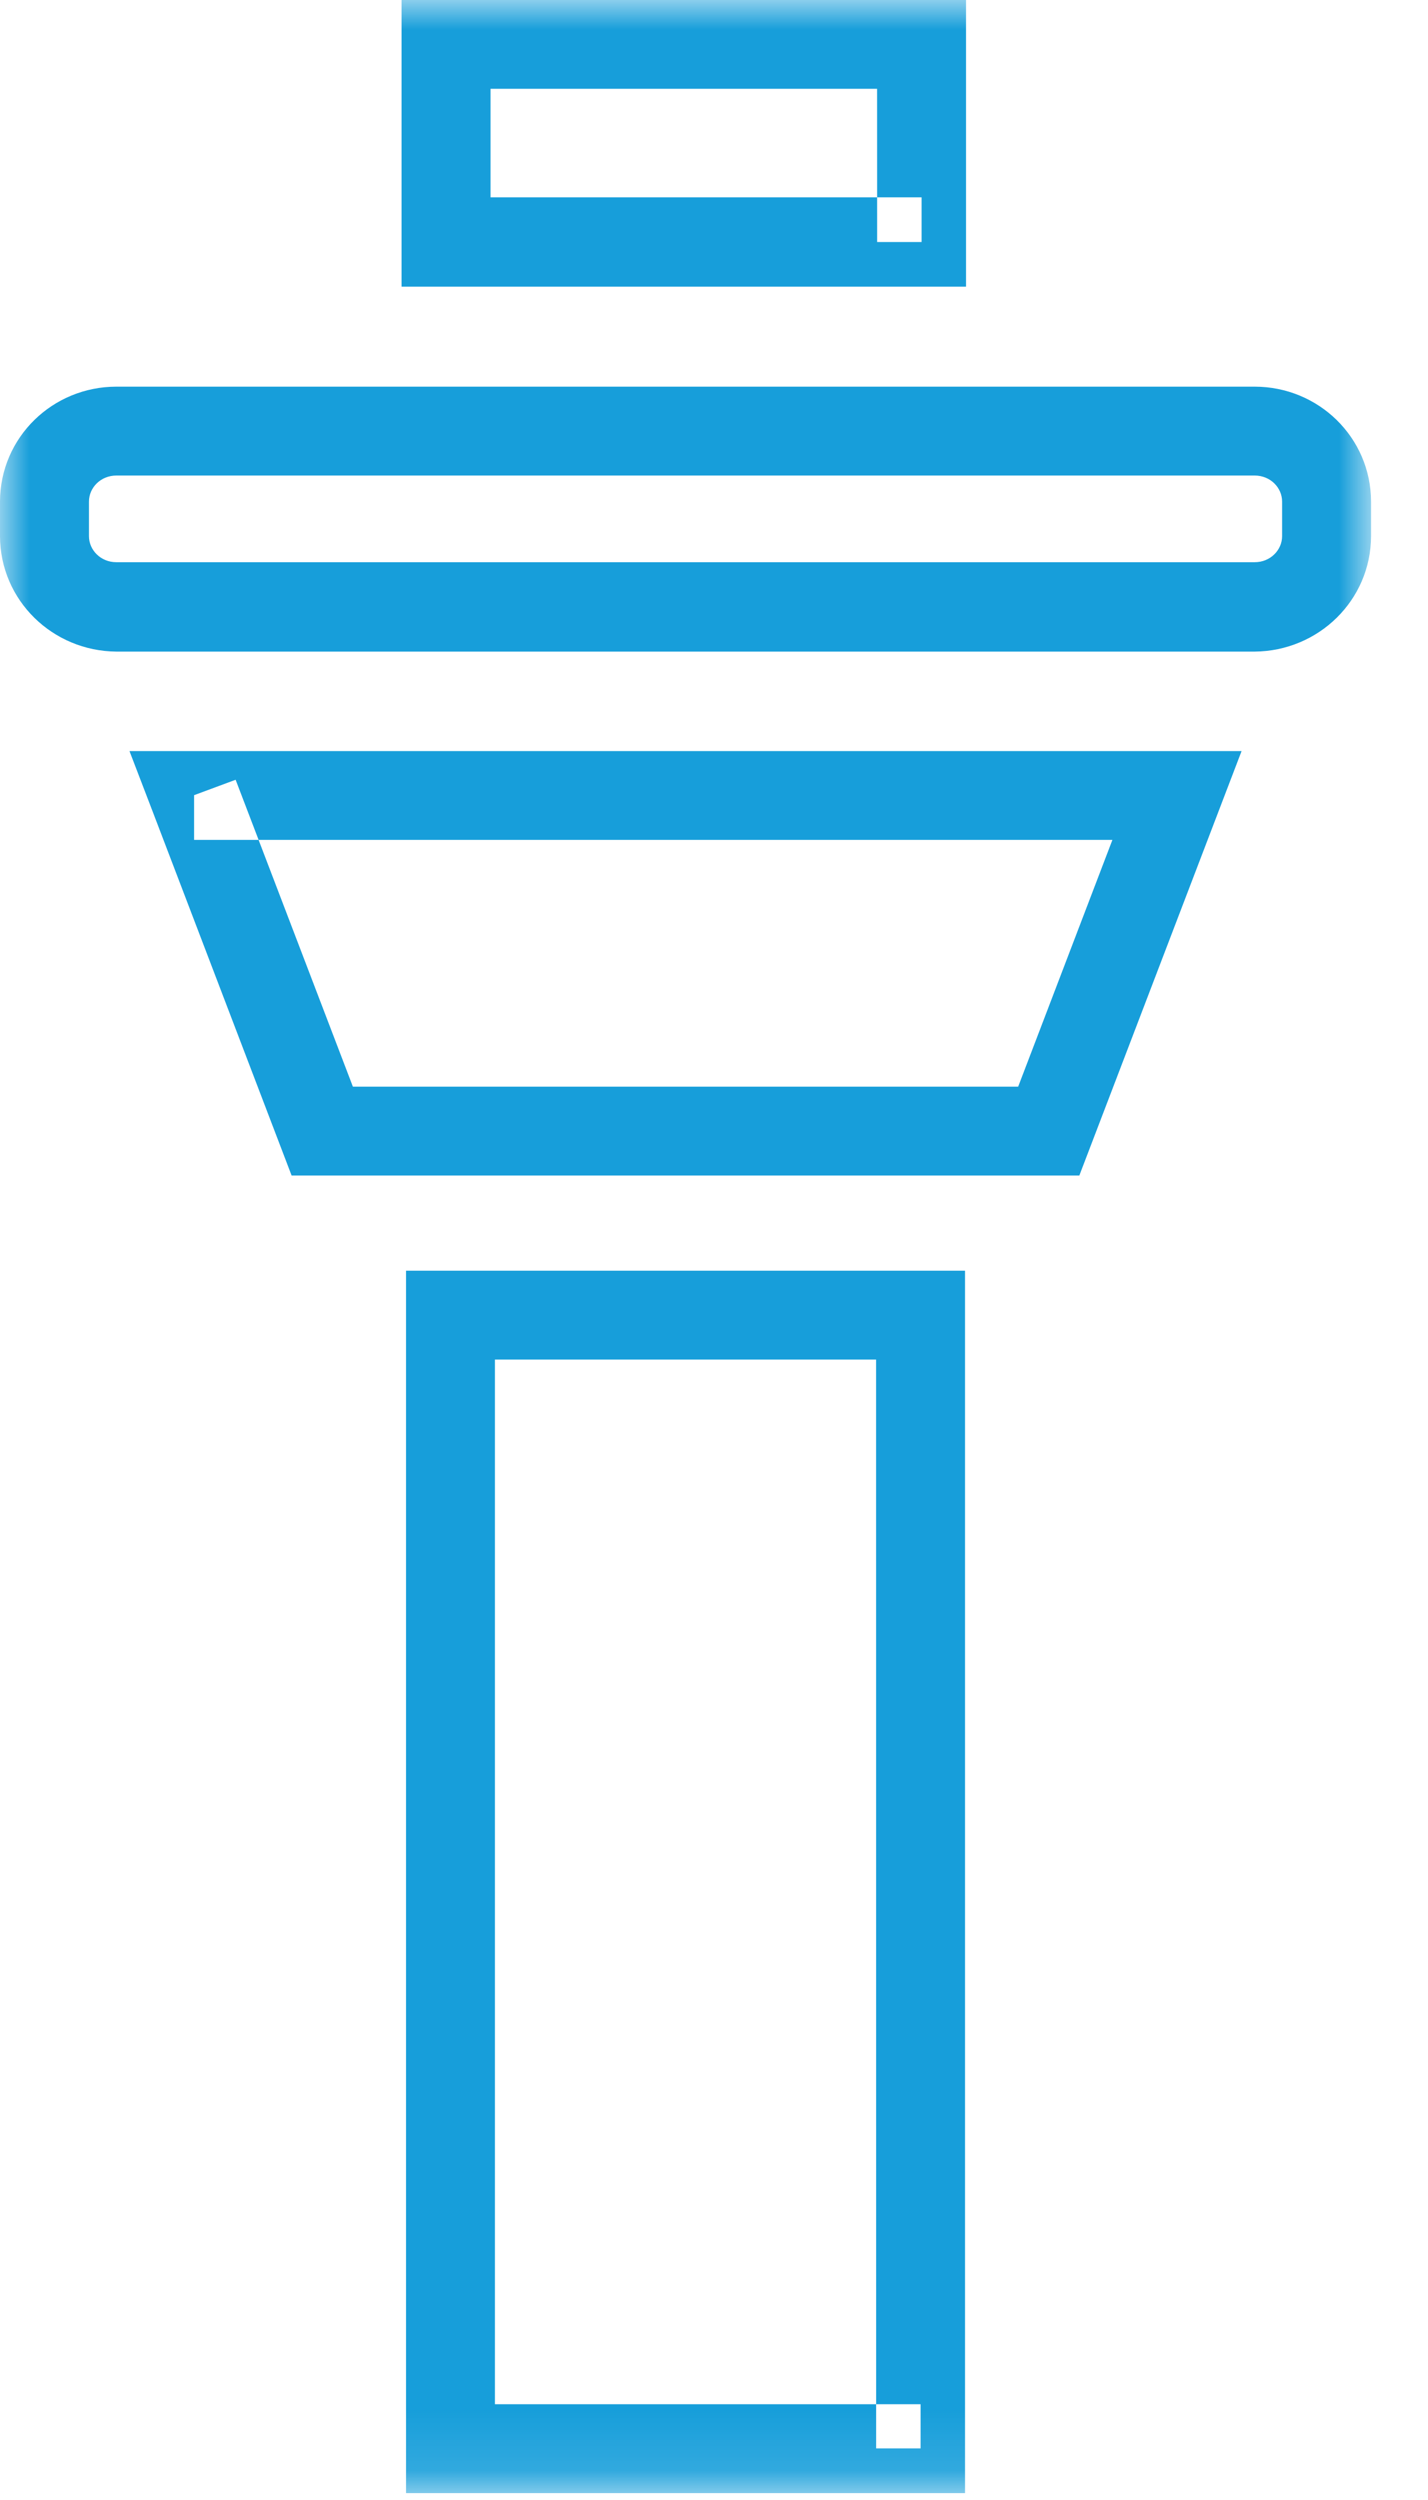 <?xml version="1.0" encoding="UTF-8"?>
<svg width="24px" height="42px" viewBox="0 0 24 42" version="1.1" xmlns="http://www.w3.org/2000/svg" xmlns:xlink="http://www.w3.org/1999/xlink">
    <!-- Generator: Sketch 60.1 (88133) - https://sketch.com -->
    <title>Group 3</title>
    <desc>Created with Sketch.</desc>
    <defs>
        <polygon id="path-1" points="0 -8.93617021e-05 23.043 -8.93617021e-05 23.043 41.884 0 41.884"></polygon>
    </defs>
    <g id="Page-1" stroke="none" stroke-width="1" fill="none" fill-rule="evenodd">
        <g id="Group-3">
            <mask id="mask-2" fill="white">
                <use xlink:href="#path-1"></use>
            </mask>
            <g id="Clip-2"></g>
            <path d="M21.087,10.196 L21.087,9.445 L1.956,9.445 C1.691,9.445 1.495,9.24 1.495,9.007 L1.495,8.427 C1.495,8.194 1.691,7.989 1.956,7.989 L21.087,7.989 C21.352,7.989 21.548,8.194 21.548,8.427 L21.548,9.007 C21.548,9.24 21.352,9.445 21.087,9.445 L21.087,10.196 L21.087,10.947 C22.156,10.938 23.04,10.089 23.043,9.007 L23.043,8.427 C23.04,7.345 22.156,6.496 21.087,6.496 L1.956,6.496 C0.886,6.496 0.003,7.345 -8.93617021e-05,8.427 L-8.93617021e-05,9.007 C0.003,10.089 0.886,10.938 1.956,10.947 L21.087,10.947 L21.087,10.196 Z M15.489,4.066 L15.489,3.315 L8.244,3.315 L8.244,1.492 L14.741,1.492 L14.742,4.066 L15.489,4.066 L15.489,3.315 L15.489,4.066 L16.236,4.066 L16.236,-0 L6.749,-0 L6.749,4.816 L16.236,4.816 L16.236,4.066 L15.489,4.066 Z M15.472,41.133 L15.472,40.391 L8.318,40.391 L8.318,22.841 L14.724,22.841 L14.725,41.133 L15.472,41.133 L15.472,40.391 L15.472,41.133 L16.219,41.133 L16.219,21.348 L6.824,21.348 L6.824,41.884 L16.219,41.884 L16.219,41.133 L15.472,41.133 Z M3.262,13.359 L3.262,14.11 L18.696,14.11 L17.112,18.256 L5.931,18.256 L3.96,13.1 L3.262,13.359 L3.262,14.11 L3.262,13.359 L2.563,13.627 L4.901,19.749 L18.14,19.749 L20.867,12.618 L2.176,12.618 L2.563,13.627 L3.262,13.359 Z" id="Fill-1" fill="#179EDA" mask="url(#mask-2)"></path>
        </g>
    </g>
</svg>